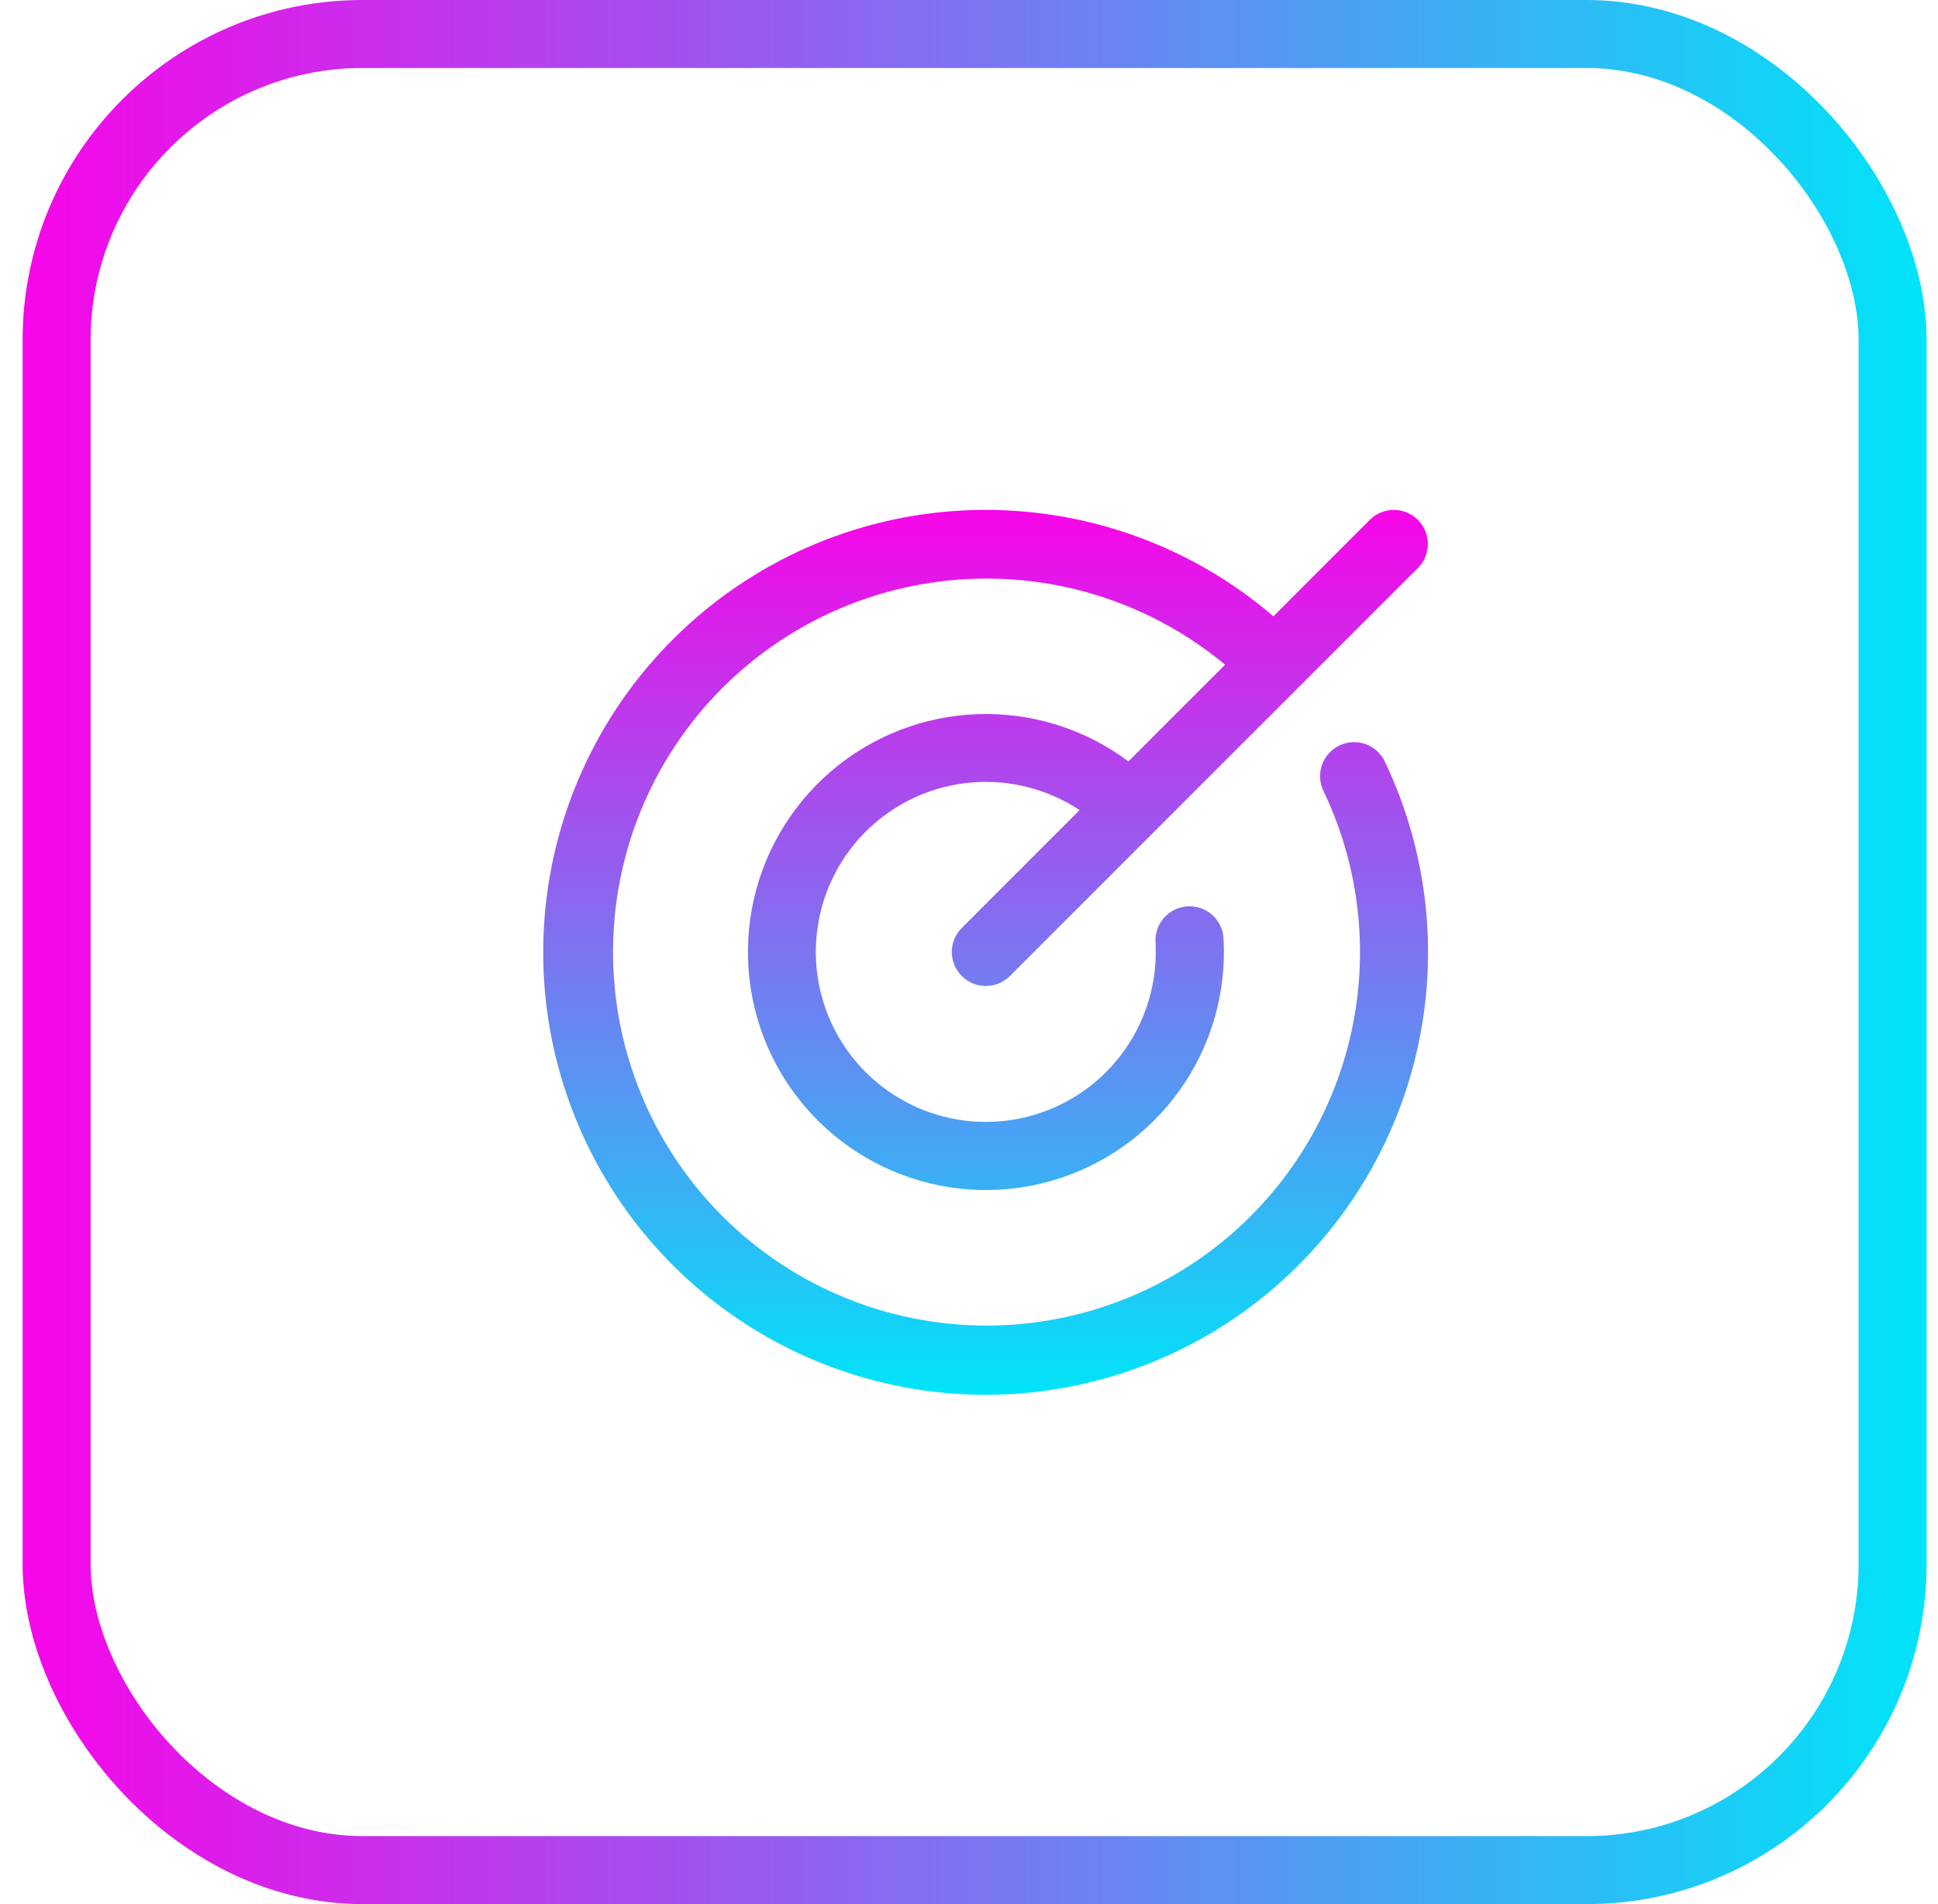 <svg xmlns="http://www.w3.org/2000/svg" width="57" height="56" viewBox="0 0 57 56" fill="none"><rect x="1.665" y="1" width="54" height="54" rx="9" stroke="url(#paint0_linear_2002_304)" stroke-width="2"></rect><path d="M40.729 22.395C42.116 25.297 42.38 28.611 41.468 31.696C40.557 34.781 38.535 37.419 35.792 39.101C33.05 40.782 29.782 41.389 26.619 40.803C23.456 40.217 20.622 38.48 18.664 35.927C16.706 33.375 15.763 30.187 16.017 26.98C16.271 23.774 17.704 20.774 20.04 18.562C22.375 16.349 25.447 15.08 28.663 15C31.879 14.919 35.011 16.032 37.454 18.125L40.288 15.29C40.475 15.102 40.73 14.997 40.995 14.997C41.26 14.997 41.515 15.102 41.703 15.29C41.89 15.478 41.996 15.732 41.996 15.998C41.996 16.263 41.89 16.517 41.703 16.705L29.703 28.705C29.515 28.893 29.26 28.998 28.995 28.998C28.73 28.998 28.475 28.893 28.288 28.705C28.1 28.517 27.994 28.263 27.994 27.997C27.994 27.732 28.1 27.478 28.288 27.29L31.753 23.825C30.813 23.204 29.692 22.918 28.57 23.013C27.449 23.109 26.392 23.58 25.571 24.351C24.751 25.122 24.214 26.147 24.049 27.261C23.883 28.374 24.098 29.511 24.659 30.487C25.22 31.463 26.095 32.221 27.14 32.639C28.186 33.056 29.341 33.109 30.421 32.788C31.5 32.467 32.439 31.791 33.086 30.869C33.733 29.948 34.05 28.835 33.986 27.711C33.979 27.58 33.997 27.448 34.041 27.324C34.084 27.2 34.152 27.086 34.239 26.988C34.327 26.89 34.433 26.81 34.552 26.753C34.67 26.696 34.799 26.662 34.93 26.655C35.195 26.64 35.456 26.731 35.654 26.908C35.752 26.996 35.831 27.102 35.889 27.22C35.946 27.339 35.979 27.467 35.986 27.599C36.077 29.19 35.623 30.764 34.698 32.062C33.773 33.36 32.433 34.303 30.9 34.736C29.366 35.169 27.73 35.066 26.264 34.443C24.797 33.821 23.586 32.716 22.831 31.312C22.077 29.909 21.825 28.29 22.115 26.723C22.406 25.156 23.222 23.735 24.43 22.695C25.637 21.655 27.163 21.058 28.756 21.003C30.349 20.948 31.912 21.438 33.189 22.392L36.032 19.549C33.949 17.819 31.299 16.919 28.592 17.024C25.885 17.128 23.313 18.229 21.368 20.114C19.424 22 18.244 24.538 18.057 27.24C17.869 29.942 18.687 32.618 20.352 34.754C22.017 36.891 24.413 38.336 27.079 38.813C29.746 39.291 32.494 38.766 34.797 37.341C37.1 35.915 38.796 33.689 39.557 31.089C40.319 28.49 40.093 25.701 38.924 23.258C38.809 23.018 38.795 22.743 38.883 22.493C38.971 22.243 39.156 22.038 39.395 21.924C39.634 21.809 39.909 21.795 40.16 21.883C40.41 21.971 40.614 22.156 40.729 22.395Z" fill="url(#paint1_linear_2002_304)"></path><defs><linearGradient id="paint0_linear_2002_304" x1="56.665" y1="28" x2="0.665" y2="28" gradientUnits="userSpaceOnUse"><stop stop-color="#00E4F8"></stop><stop offset="1" stop-color="#F705E8"></stop></linearGradient><linearGradient id="paint1_linear_2002_304" x1="28.989" y1="14.996" x2="28.989" y2="41.021" gradientUnits="userSpaceOnUse"><stop stop-color="#F705E8"></stop><stop offset="1" stop-color="#00E4F8"></stop></linearGradient></defs></svg>